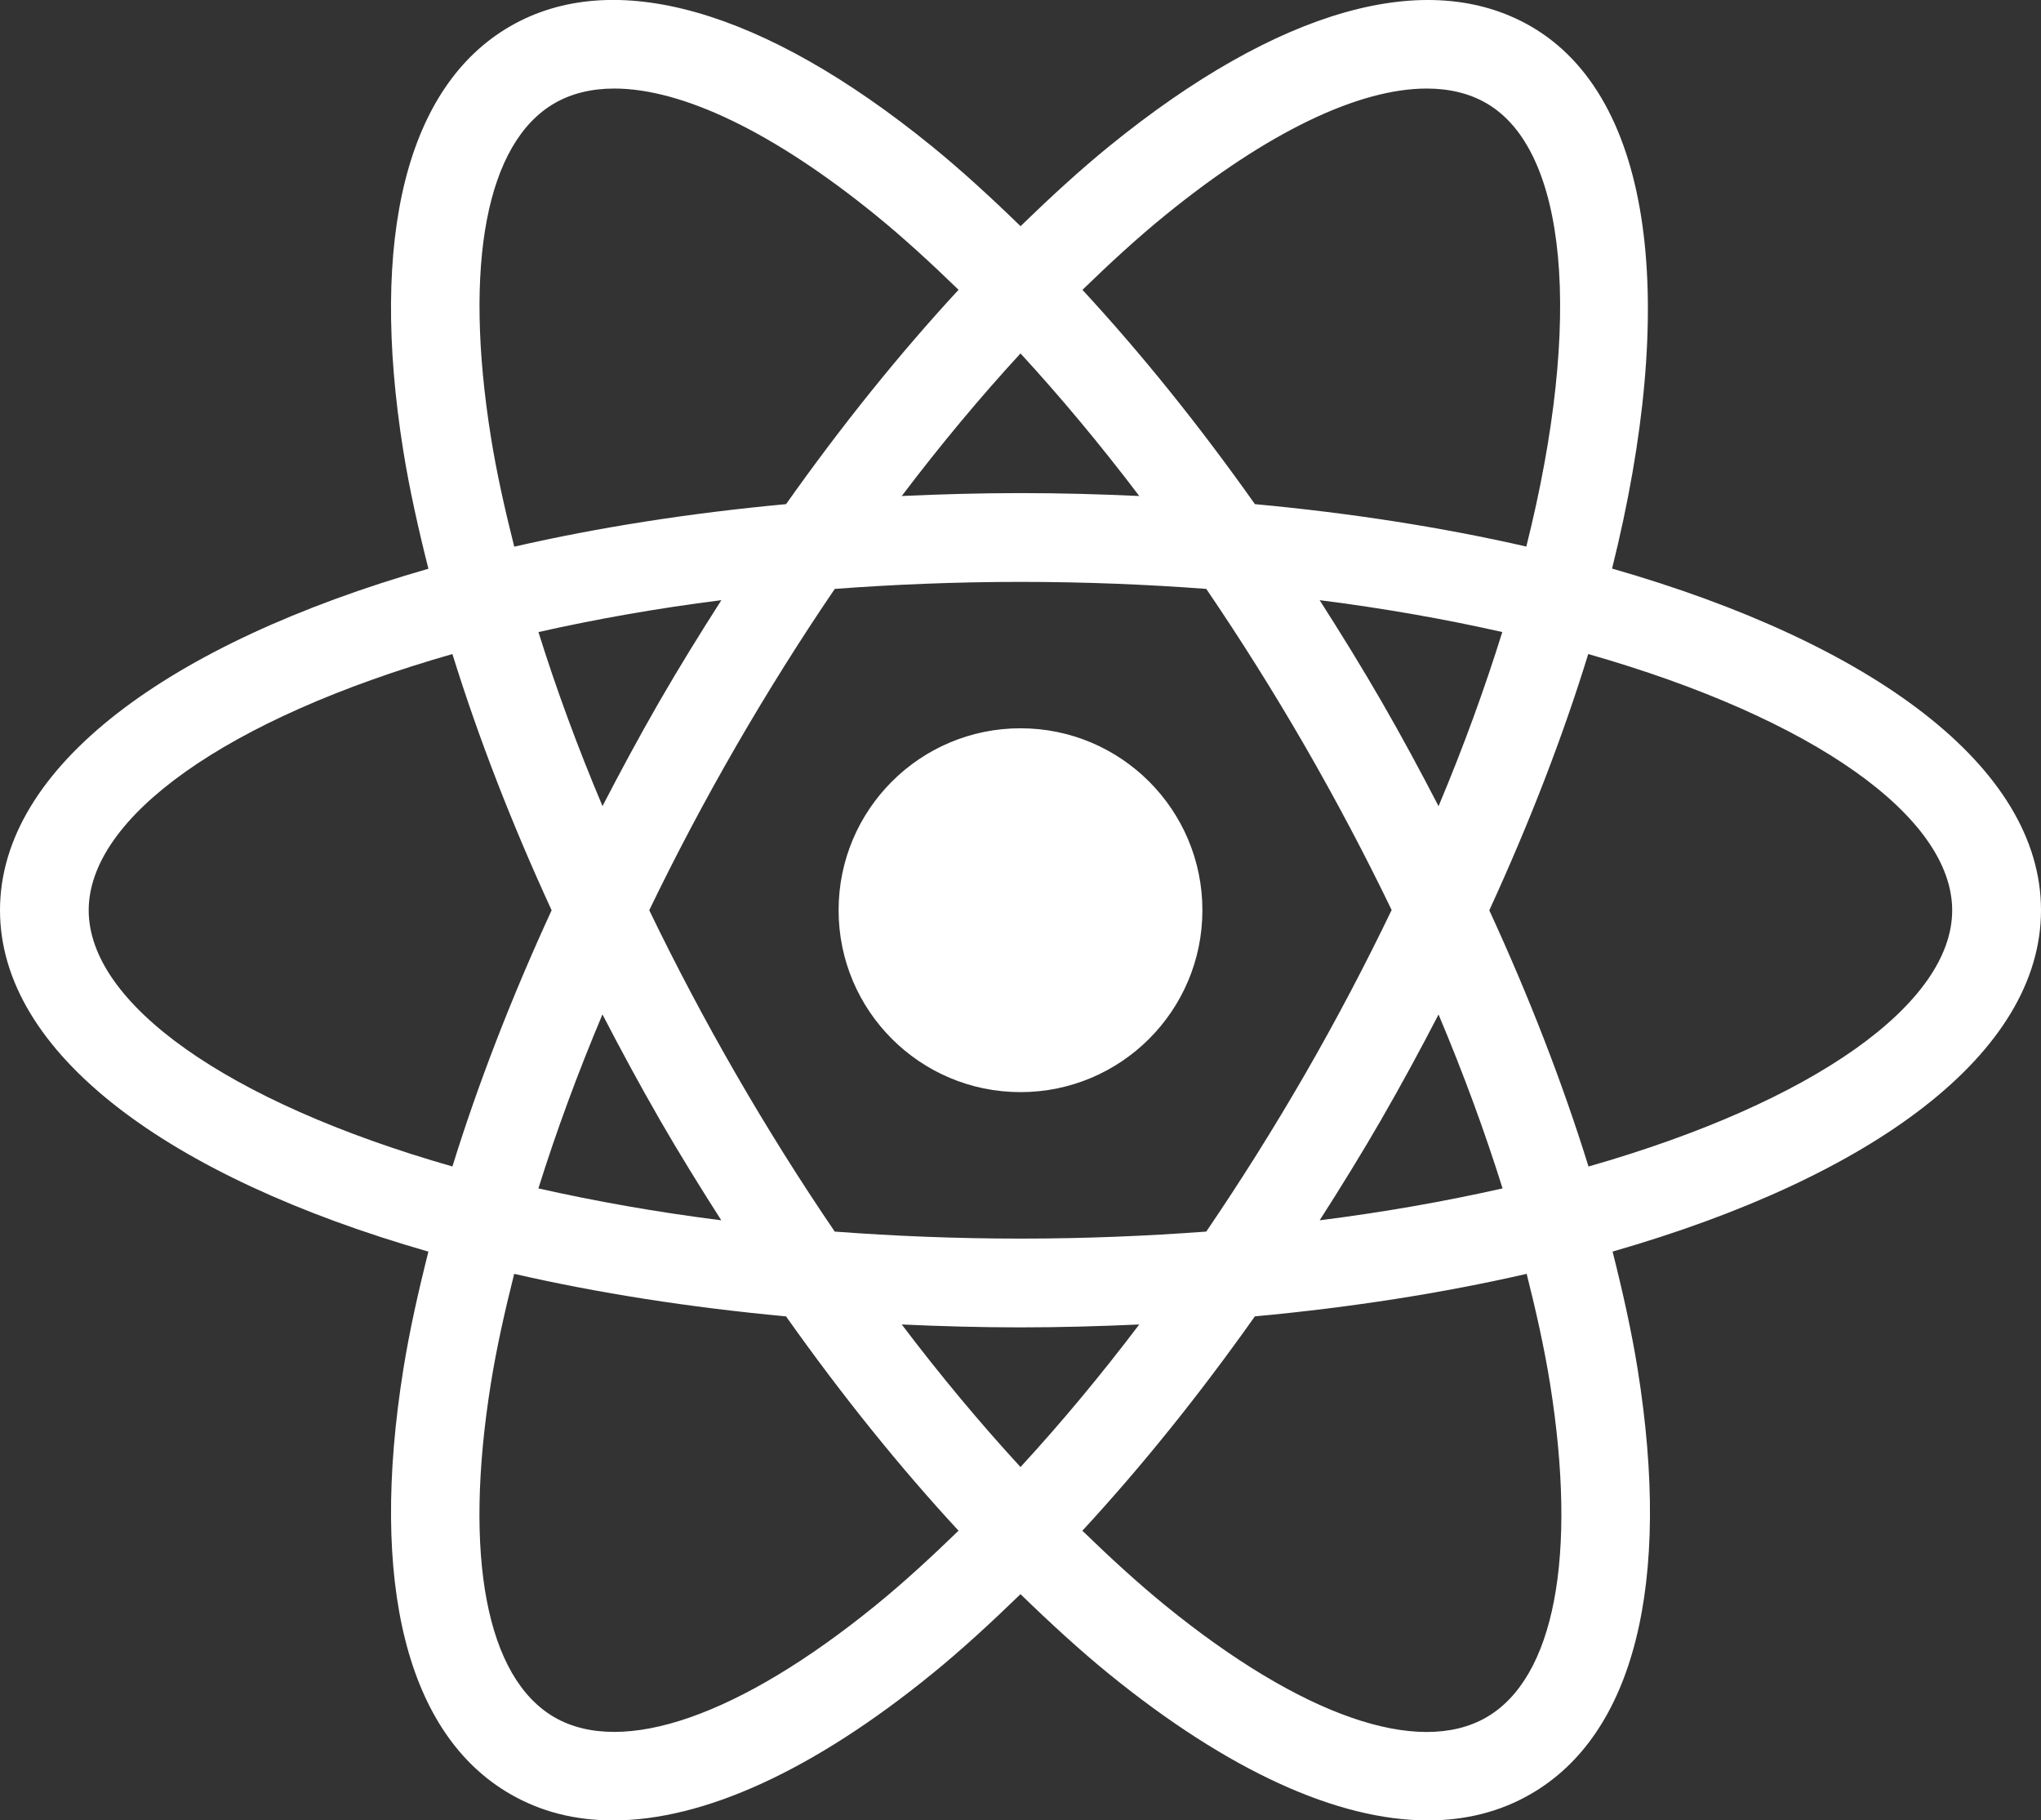 <?xml version="1.0" encoding="UTF-8"?>
<svg xmlns="http://www.w3.org/2000/svg" id="a" viewBox="0 0 512 456.59">
  <rect x="0" y="0" width="512" height="456.59" fill="#333333" stroke="none"/>
  <path d="m301.63,228.3c0,25.2-20.43,45.63-45.63,45.63s-45.63-20.43-45.63-45.63,20.43-45.63,45.63-45.63,45.63,20.43,45.63,45.63Zm102.9,85.64c2.55,10.09,4.77,20.01,6.29,29.51,8.61,53.76-.91,91.61-26.83,106.54-7.65,4.43-16.3,6.61-25.8,6.61-22.67,0-50.11-12.46-79.89-36.65-7.43-6.04-14.87-12.88-22.3-20.1-7.43,7.21-14.87,14.06-22.31,20.1-29.77,24.2-57.22,36.65-79.89,36.65-9.5,0-18.15-2.17-25.8-6.61-25.9-14.93-35.43-52.78-26.82-106.54,1.52-9.5,3.74-19.42,6.29-29.51C42.09,295.16,0,264.13,0,228.3s42.09-66.87,107.47-85.65c-2.55-10.09-4.76-20-6.29-29.5-8.62-53.76.91-91.61,26.82-106.57,25.89-14.95,63.45-4.29,105.7,30.05,7.43,6.04,14.88,12.88,22.31,20.1,7.43-7.21,14.87-14.06,22.3-20.1C320.57,2.3,358.09-8.35,384,6.59c31.06,17.93,36.87,69.95,20.4,136.02,65.45,18.77,107.6,49.82,107.6,85.68s-42.09,66.86-107.46,85.63Zm-133-241.25c14.81,16.02,29.35,34.07,43.27,53.76,24.28,2.25,47.14,5.85,68.09,10.64,14.37-57.4,10.12-99.58-10.02-111.2-4.26-2.47-9.3-3.68-14.98-3.68-17.07,0-39.98,10.95-65.54,31.74-6.93,5.63-13.87,12.01-20.81,18.75Zm77.58,155.57c-6.6-13.68-13.87-27.45-21.76-41.13-7.91-13.69-16.2-26.86-24.75-39.42-14.92-1.12-30.44-1.76-46.6-1.76s-31.67.65-46.59,1.76c-8.55,12.56-16.83,25.74-24.74,39.42-7.91,13.7-15.19,27.48-21.8,41.18,6.61,13.7,13.89,27.48,21.8,41.19,7.9,13.68,16.18,26.86,24.73,39.41,14.92,1.12,30.44,1.76,46.59,1.76s31.68-.65,46.61-1.76c8.55-12.56,16.84-25.73,24.74-39.41,8.07-13.99,15.27-27.76,21.76-41.24Zm-2.5,52.37c-5.03,8.71-10.25,17.15-15.56,25.45,16.35-2.06,31.63-4.79,45.88-8-4.45-14.2-9.8-28.78-16.06-43.62-4.5,8.69-9.21,17.41-14.27,26.17Zm-60.81,51.58c-9.78.44-19.69.73-29.8.73s-20.01-.28-29.79-.73c9.74,12.86,19.71,24.8,29.79,35.76,10.09-10.96,20.05-22.9,29.79-35.76Zm-120.41-51.58c-5.02-8.71-9.73-17.45-14.26-26.19-6.26,14.85-11.62,29.44-16.07,43.64,14.25,3.21,29.53,5.94,45.88,8-5.31-8.3-10.53-16.74-15.56-25.45Zm0-104.63c5.03-8.71,10.26-17.16,15.57-25.46-16.35,2.06-31.63,4.79-45.89,8,4.45,14.21,9.8,28.8,16.07,43.65,4.53-8.74,9.23-17.48,14.25-26.19Zm60.82-51.59c9.77-.44,19.68-.73,29.79-.73s20.02.28,29.79.73c-9.74-12.86-19.71-24.8-29.79-35.76-10.09,10.96-20.05,22.9-29.79,35.76Zm134.66,77.8c6.38-15.17,11.65-29.75,15.99-43.68-14.24-3.21-29.5-5.93-45.82-7.99,5.31,8.3,10.53,16.75,15.56,25.46s9.74,17.46,14.27,26.21Zm-231.87-65.09c20.98-4.81,43.87-8.41,68.19-10.67,13.92-19.68,28.46-37.74,43.27-53.76-6.94-6.73-13.89-13.12-20.81-18.74-25.58-20.79-48.49-31.74-65.55-31.74-5.67,0-10.71,1.22-14.98,3.68-17.1,9.87-22.91,40.4-15.97,83.76,1.41,8.83,3.48,18.07,5.85,27.47Zm-15.51,155.46c6.46-20.81,14.82-42.4,24.89-64.26-10.07-21.87-18.43-43.46-24.89-64.27-56.86,16.25-91.24,41.02-91.24,64.27s34.38,48.01,91.24,64.26Zm126.97,91.36c-14.82-16.02-29.35-34.08-43.28-53.76-24.32-2.26-47.21-5.86-68.19-10.67-2.37,9.4-4.43,18.63-5.85,27.46-6.95,43.37-1.13,73.91,15.97,83.78,17.12,9.83,46.46-.37,80.53-28.07,6.92-5.62,13.87-12.01,20.81-18.74Zm142.52-64.43c-20.98,4.81-43.87,8.41-68.19,10.67-13.92,19.68-28.46,37.74-43.27,53.76,6.94,6.73,13.89,13.12,20.81,18.75,34.07,27.72,63.46,37.91,80.52,28.07,17.09-9.87,22.91-40.41,15.98-83.78-1.42-8.83-3.48-18.06-5.85-27.46Zm106.74-91.18c0-23.26-34.4-48.04-91.3-64.28-6.32,20.54-14.64,42.13-24.82,64.28,10.07,21.86,18.43,43.45,24.89,64.26,56.85-16.25,91.23-41.01,91.23-64.26Z" style="fill:#fff;"></path>
</svg>
